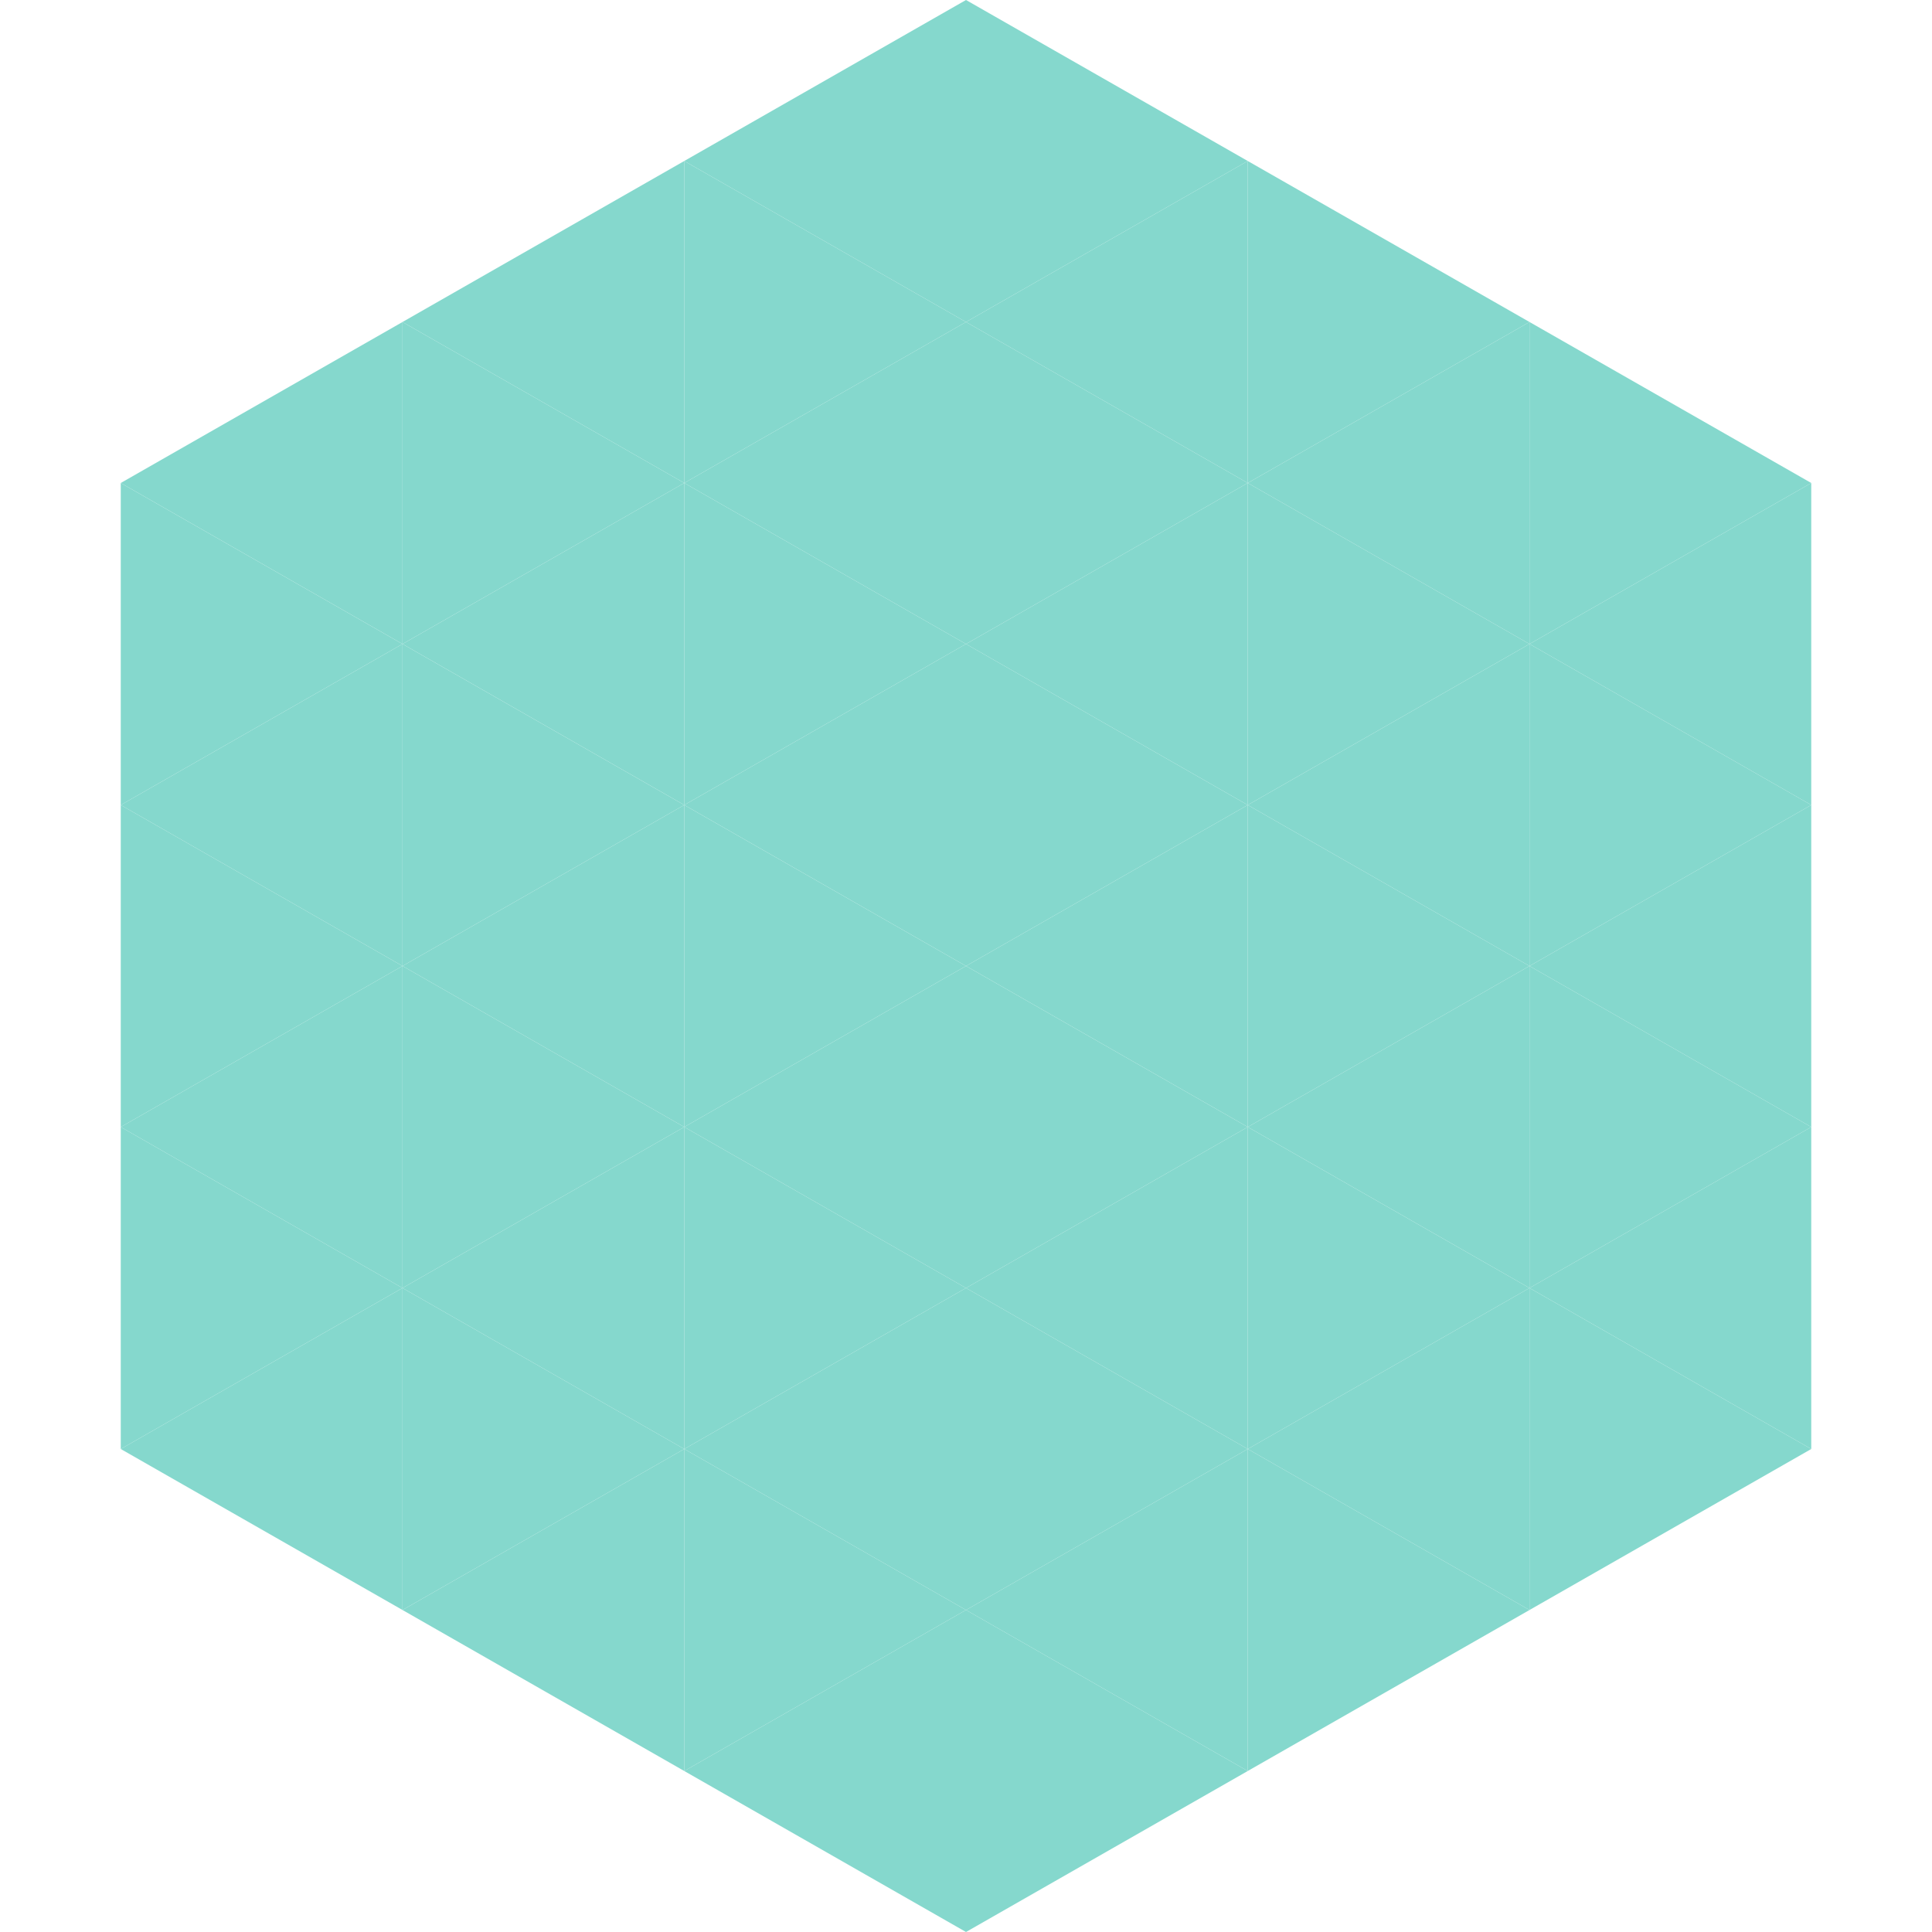 <?xml version="1.0"?>
<!-- Generated by SVGo -->
<svg width="240" height="240"
     xmlns="http://www.w3.org/2000/svg"
     xmlns:xlink="http://www.w3.org/1999/xlink">
<polygon points="50,40 15,60 50,80" style="fill:rgb(133,216,205)" />
<polygon points="190,40 225,60 190,80" style="fill:rgb(133,216,205)" />
<polygon points="15,60 50,80 15,100" style="fill:rgb(133,216,205)" />
<polygon points="225,60 190,80 225,100" style="fill:rgb(133,216,205)" />
<polygon points="50,80 15,100 50,120" style="fill:rgb(133,216,205)" />
<polygon points="190,80 225,100 190,120" style="fill:rgb(133,216,205)" />
<polygon points="15,100 50,120 15,140" style="fill:rgb(133,216,205)" />
<polygon points="225,100 190,120 225,140" style="fill:rgb(133,216,205)" />
<polygon points="50,120 15,140 50,160" style="fill:rgb(133,216,205)" />
<polygon points="190,120 225,140 190,160" style="fill:rgb(133,216,205)" />
<polygon points="15,140 50,160 15,180" style="fill:rgb(133,216,205)" />
<polygon points="225,140 190,160 225,180" style="fill:rgb(133,216,205)" />
<polygon points="50,160 15,180 50,200" style="fill:rgb(133,216,205)" />
<polygon points="190,160 225,180 190,200" style="fill:rgb(133,216,205)" />
<polygon points="15,180 50,200 15,220" style="fill:rgb(255,255,255); fill-opacity:0" />
<polygon points="225,180 190,200 225,220" style="fill:rgb(255,255,255); fill-opacity:0" />
<polygon points="50,0 85,20 50,40" style="fill:rgb(255,255,255); fill-opacity:0" />
<polygon points="190,0 155,20 190,40" style="fill:rgb(255,255,255); fill-opacity:0" />
<polygon points="85,20 50,40 85,60" style="fill:rgb(133,216,205)" />
<polygon points="155,20 190,40 155,60" style="fill:rgb(133,216,205)" />
<polygon points="50,40 85,60 50,80" style="fill:rgb(133,216,205)" />
<polygon points="190,40 155,60 190,80" style="fill:rgb(133,216,205)" />
<polygon points="85,60 50,80 85,100" style="fill:rgb(133,216,205)" />
<polygon points="155,60 190,80 155,100" style="fill:rgb(133,216,205)" />
<polygon points="50,80 85,100 50,120" style="fill:rgb(133,216,205)" />
<polygon points="190,80 155,100 190,120" style="fill:rgb(133,216,205)" />
<polygon points="85,100 50,120 85,140" style="fill:rgb(133,216,205)" />
<polygon points="155,100 190,120 155,140" style="fill:rgb(133,216,205)" />
<polygon points="50,120 85,140 50,160" style="fill:rgb(133,216,205)" />
<polygon points="190,120 155,140 190,160" style="fill:rgb(133,216,205)" />
<polygon points="85,140 50,160 85,180" style="fill:rgb(133,216,205)" />
<polygon points="155,140 190,160 155,180" style="fill:rgb(133,216,205)" />
<polygon points="50,160 85,180 50,200" style="fill:rgb(133,216,205)" />
<polygon points="190,160 155,180 190,200" style="fill:rgb(133,216,205)" />
<polygon points="85,180 50,200 85,220" style="fill:rgb(133,216,205)" />
<polygon points="155,180 190,200 155,220" style="fill:rgb(133,216,205)" />
<polygon points="120,0 85,20 120,40" style="fill:rgb(133,216,205)" />
<polygon points="120,0 155,20 120,40" style="fill:rgb(133,216,205)" />
<polygon points="85,20 120,40 85,60" style="fill:rgb(133,216,205)" />
<polygon points="155,20 120,40 155,60" style="fill:rgb(133,216,205)" />
<polygon points="120,40 85,60 120,80" style="fill:rgb(133,216,205)" />
<polygon points="120,40 155,60 120,80" style="fill:rgb(133,216,205)" />
<polygon points="85,60 120,80 85,100" style="fill:rgb(133,216,205)" />
<polygon points="155,60 120,80 155,100" style="fill:rgb(133,216,205)" />
<polygon points="120,80 85,100 120,120" style="fill:rgb(133,216,205)" />
<polygon points="120,80 155,100 120,120" style="fill:rgb(133,216,205)" />
<polygon points="85,100 120,120 85,140" style="fill:rgb(133,216,205)" />
<polygon points="155,100 120,120 155,140" style="fill:rgb(133,216,205)" />
<polygon points="120,120 85,140 120,160" style="fill:rgb(133,216,205)" />
<polygon points="120,120 155,140 120,160" style="fill:rgb(133,216,205)" />
<polygon points="85,140 120,160 85,180" style="fill:rgb(133,216,205)" />
<polygon points="155,140 120,160 155,180" style="fill:rgb(133,216,205)" />
<polygon points="120,160 85,180 120,200" style="fill:rgb(133,216,205)" />
<polygon points="120,160 155,180 120,200" style="fill:rgb(133,216,205)" />
<polygon points="85,180 120,200 85,220" style="fill:rgb(133,216,205)" />
<polygon points="155,180 120,200 155,220" style="fill:rgb(133,216,205)" />
<polygon points="120,200 85,220 120,240" style="fill:rgb(133,216,205)" />
<polygon points="120,200 155,220 120,240" style="fill:rgb(133,216,205)" />
<polygon points="85,220 120,240 85,260" style="fill:rgb(255,255,255); fill-opacity:0" />
<polygon points="155,220 120,240 155,260" style="fill:rgb(255,255,255); fill-opacity:0" />
</svg>
